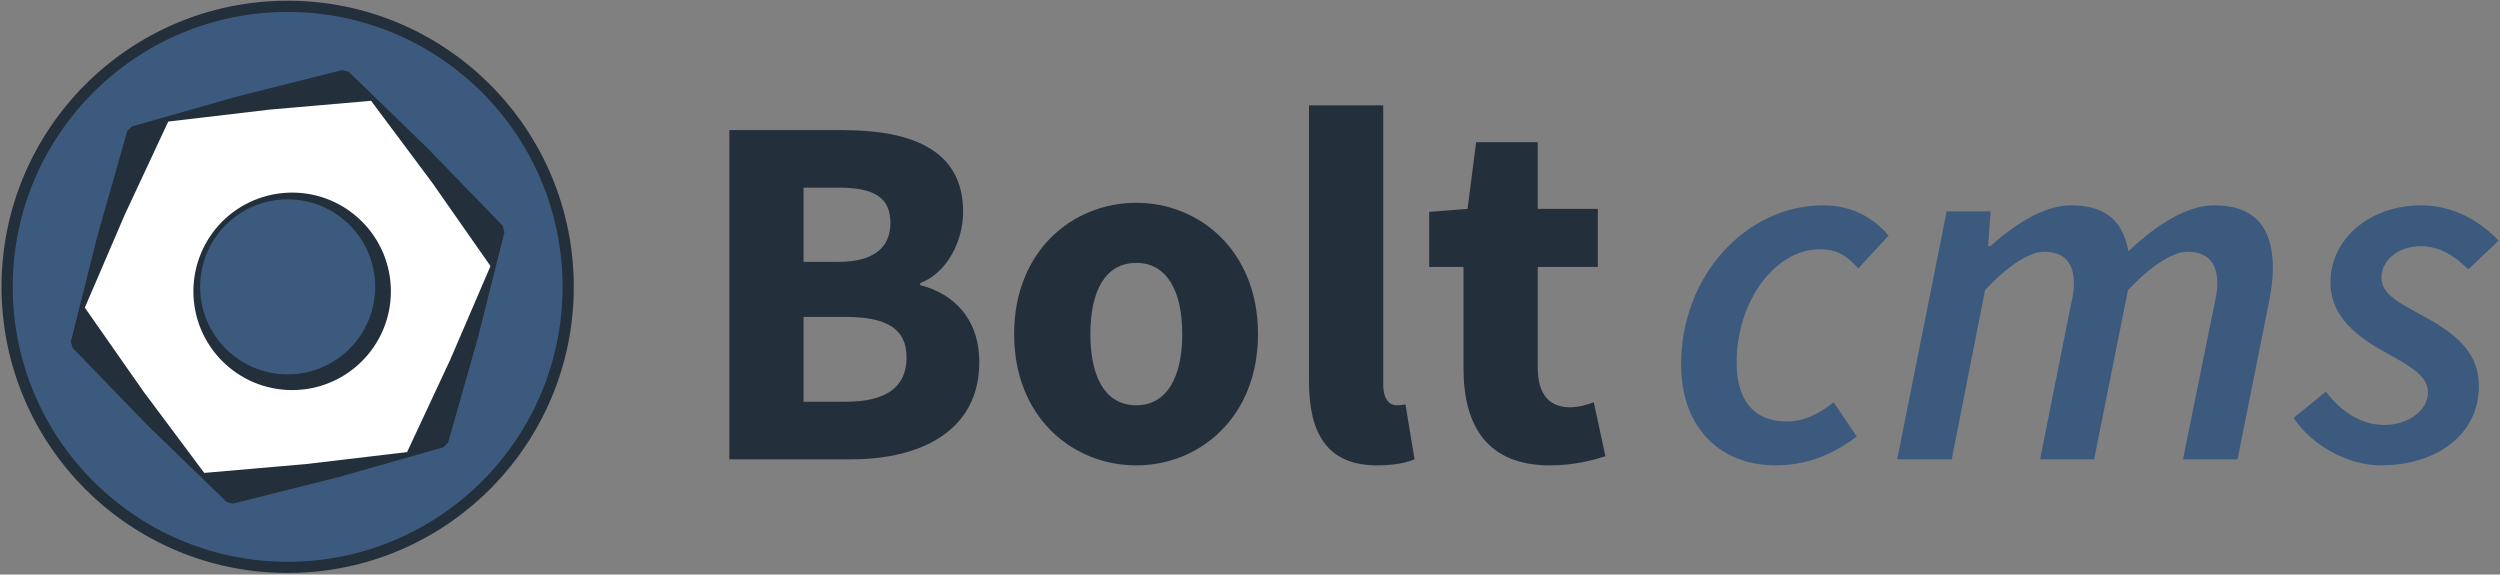<?xml version="1.0" encoding="UTF-8"?>
<svg width="1114px" height="256px" viewBox="0 0 1114 256" version="1.1" xmlns="http://www.w3.org/2000/svg" xmlns:xlink="http://www.w3.org/1999/xlink">
    <rect x="0" y="0" width="1114" height="256" fill="#808080" stroke="none"/>
    <!-- Generator: Sketch 55.2 (78181) - https://sketchapp.com -->
    <title>bolt_logo_login</title>
    <desc>Created with Sketch.</desc>
    <g id="Page-1" stroke="none" stroke-width="1" fill="none" fill-rule="evenodd">
        <g id="bolt_logo_login" transform="translate(3, 2)">
            <g id="Group" transform="translate(321, 44)" fill-rule="nonzero">
                <path d="M0.992,158.667 L55.442,158.667 C87.167,158.667 112.367,145.392 112.367,115.467 C112.367,95.892 100.892,84.867 86.042,81.042 L86.042,80.142 C97.967,75.642 105.167,61.467 105.167,48.417 C105.167,20.292 81.542,11.967 51.167,11.967 L0.992,11.967 L0.992,158.667 Z M34.067,70.692 L34.067,37.617 L49.817,37.617 C65.342,37.617 72.767,41.892 72.767,53.367 C72.767,63.942 65.792,70.692 49.592,70.692 L34.067,70.692 Z M34.067,133.017 L34.067,95.217 L52.742,95.217 C70.967,95.217 79.967,100.392 79.967,113.217 C79.967,126.717 70.742,133.017 52.742,133.017 L34.067,133.017 Z M182.342,161.367 C210.467,161.367 236.567,139.992 236.567,102.867 C236.567,65.742 210.467,44.367 182.342,44.367 C153.992,44.367 127.892,65.742 127.892,102.867 C127.892,139.992 153.992,161.367 182.342,161.367 Z M182.342,134.592 C168.617,134.592 161.867,122.217 161.867,102.867 C161.867,83.517 168.617,71.142 182.342,71.142 C195.842,71.142 202.817,83.517 202.817,102.867 C202.817,122.217 195.842,134.592 182.342,134.592 Z M289.667,161.367 C297.092,161.367 302.717,160.242 306.317,158.667 L302.267,134.142 C300.467,134.592 299.567,134.592 298.217,134.592 C295.517,134.592 292.367,132.342 292.367,125.367 L292.367,0.942 L259.292,0.942 L259.292,124.017 C259.292,146.517 266.942,161.367 289.667,161.367 Z M366.617,161.367 C377.417,161.367 385.517,159.117 391.367,157.317 L386.192,133.242 C383.267,134.367 379.217,135.492 375.617,135.492 C366.842,135.492 361.217,130.317 361.217,117.717 L361.217,72.942 L387.992,72.942 L387.992,47.067 L361.217,47.067 L361.217,17.367 L333.767,17.367 L329.942,47.067 L312.842,48.417 L312.842,72.942 L328.142,72.942 L328.142,118.167 C328.142,144.042 338.942,161.367 366.617,161.367 L366.617,161.367 Z" id="Shape" fill="#242F3C"></path>
                <path d="M467.167,161.367 C483.817,161.367 495.067,154.617 503.392,148.542 L493.042,133.242 C487.417,137.742 480.667,141.792 472.117,141.792 C457.267,141.792 449.842,132.117 449.842,115.467 C449.842,88.017 467.167,65.067 486.967,65.067 C494.392,65.067 498.892,67.767 504.067,73.617 L517.567,58.992 C511.492,51.792 502.042,45.492 488.542,45.492 C454.117,45.492 425.092,76.767 425.092,116.367 C425.092,144.942 442.867,161.367 467.167,161.367 L467.167,161.367 Z M521.392,158.667 L545.692,158.667 L560.542,83.292 C571.567,71.367 581.017,66.192 586.867,66.192 C595.642,66.192 600.142,70.917 600.142,80.367 C600.142,83.742 599.467,86.892 598.342,92.067 L585.067,158.667 L609.142,158.667 L624.217,83.292 C635.467,71.367 644.917,66.192 650.542,66.192 C659.542,66.192 664.042,70.917 664.042,80.367 C664.042,83.742 663.367,86.892 662.242,92.067 L648.742,158.667 L673.042,158.667 L686.992,88.917 C688.117,83.067 688.792,78.567 688.792,73.392 C688.792,55.617 680.917,45.492 662.692,45.492 C650.767,45.492 637.492,53.592 624.442,65.967 C622.192,54.042 615.892,45.492 598.792,45.492 C586.867,45.492 574.042,53.817 562.792,63.717 L561.892,63.717 L563.017,48.192 L543.442,48.192 L521.392,158.667 Z M736.717,161.367 C762.142,161.367 780.592,147.417 780.592,126.042 C780.592,112.542 772.492,103.767 756.067,94.992 C746.617,89.592 737.167,85.767 737.167,77.667 C737.167,70.017 744.592,63.717 754.717,63.717 C763.492,63.717 770.242,68.442 775.867,74.067 L789.367,61.242 C780.817,52.242 769.117,45.492 754.717,45.492 C732.667,45.492 714.442,59.892 714.442,79.917 C714.442,93.192 723.442,102.417 738.067,110.517 C752.017,118.167 757.867,121.992 757.867,128.967 C757.867,137.067 748.867,143.367 738.517,143.367 C728.617,143.367 719.617,137.967 712.417,128.517 L698.017,140.217 C706.342,152.817 722.767,161.367 736.717,161.367 L736.717,161.367 Z" id="Shape" fill="#3C5A7E"></path>
            </g>
            <g id="Group" stroke="#242F3C">
                <path d="M0.179,125.821 C0.179,56.786 56.143,0.821 125.179,0.821 C194.214,0.821 250.179,56.786 250.179,125.821 C250.179,194.857 194.214,250.821 125.179,250.821 C56.143,250.821 0.179,194.857 0.179,125.821 Z" id="Path" stroke-width="5" fill="#3C5A7E" fill-rule="nonzero"></path>
                <polygon id="Path" stroke-width="6" fill="#242F3C" fill-rule="nonzero" stroke-linejoin="bevel" points="65.246 185.754 100.073 219.516 147.116 207.691 193.768 194.411 207.048 147.758 218.874 100.716 185.111 65.889 150.284 32.126 103.242 43.952 56.589 57.232 43.309 103.884 31.484 150.927 65.246 185.754"></polygon>
                <polygon id="Path" stroke-width="2" fill="#FFFFFF" fill-rule="nonzero" points="60.02 172.903 87.54 209.77 133.374 205.79 179.061 200.391 198.531 158.709 216.699 116.442 190.337 78.739 162.817 41.873 116.984 45.852 71.296 51.252 51.826 92.934 33.658 135.2 60.021 172.903"></polygon>
                <path d="M87.179,127.821 C87.179,105.73 105.087,87.821 127.179,87.821 C149.27,87.821 167.179,105.73 167.179,127.821 C167.179,149.913 149.27,167.821 127.179,167.821 C105.087,167.821 87.179,149.913 87.179,127.821 Z" id="Path" stroke-width="8"></path>
                <path d="M85.179,125.821 C85.179,103.73 103.087,85.821 125.179,85.821 C147.27,85.821 165.179,103.73 165.179,125.821 C165.179,147.913 147.27,165.821 125.179,165.821 C103.087,165.821 85.179,147.913 85.179,125.821 Z" id="Path" stroke-width="2" fill="#3C5A7E" fill-rule="nonzero"></path>
            </g>
        </g>
    </g>
</svg>